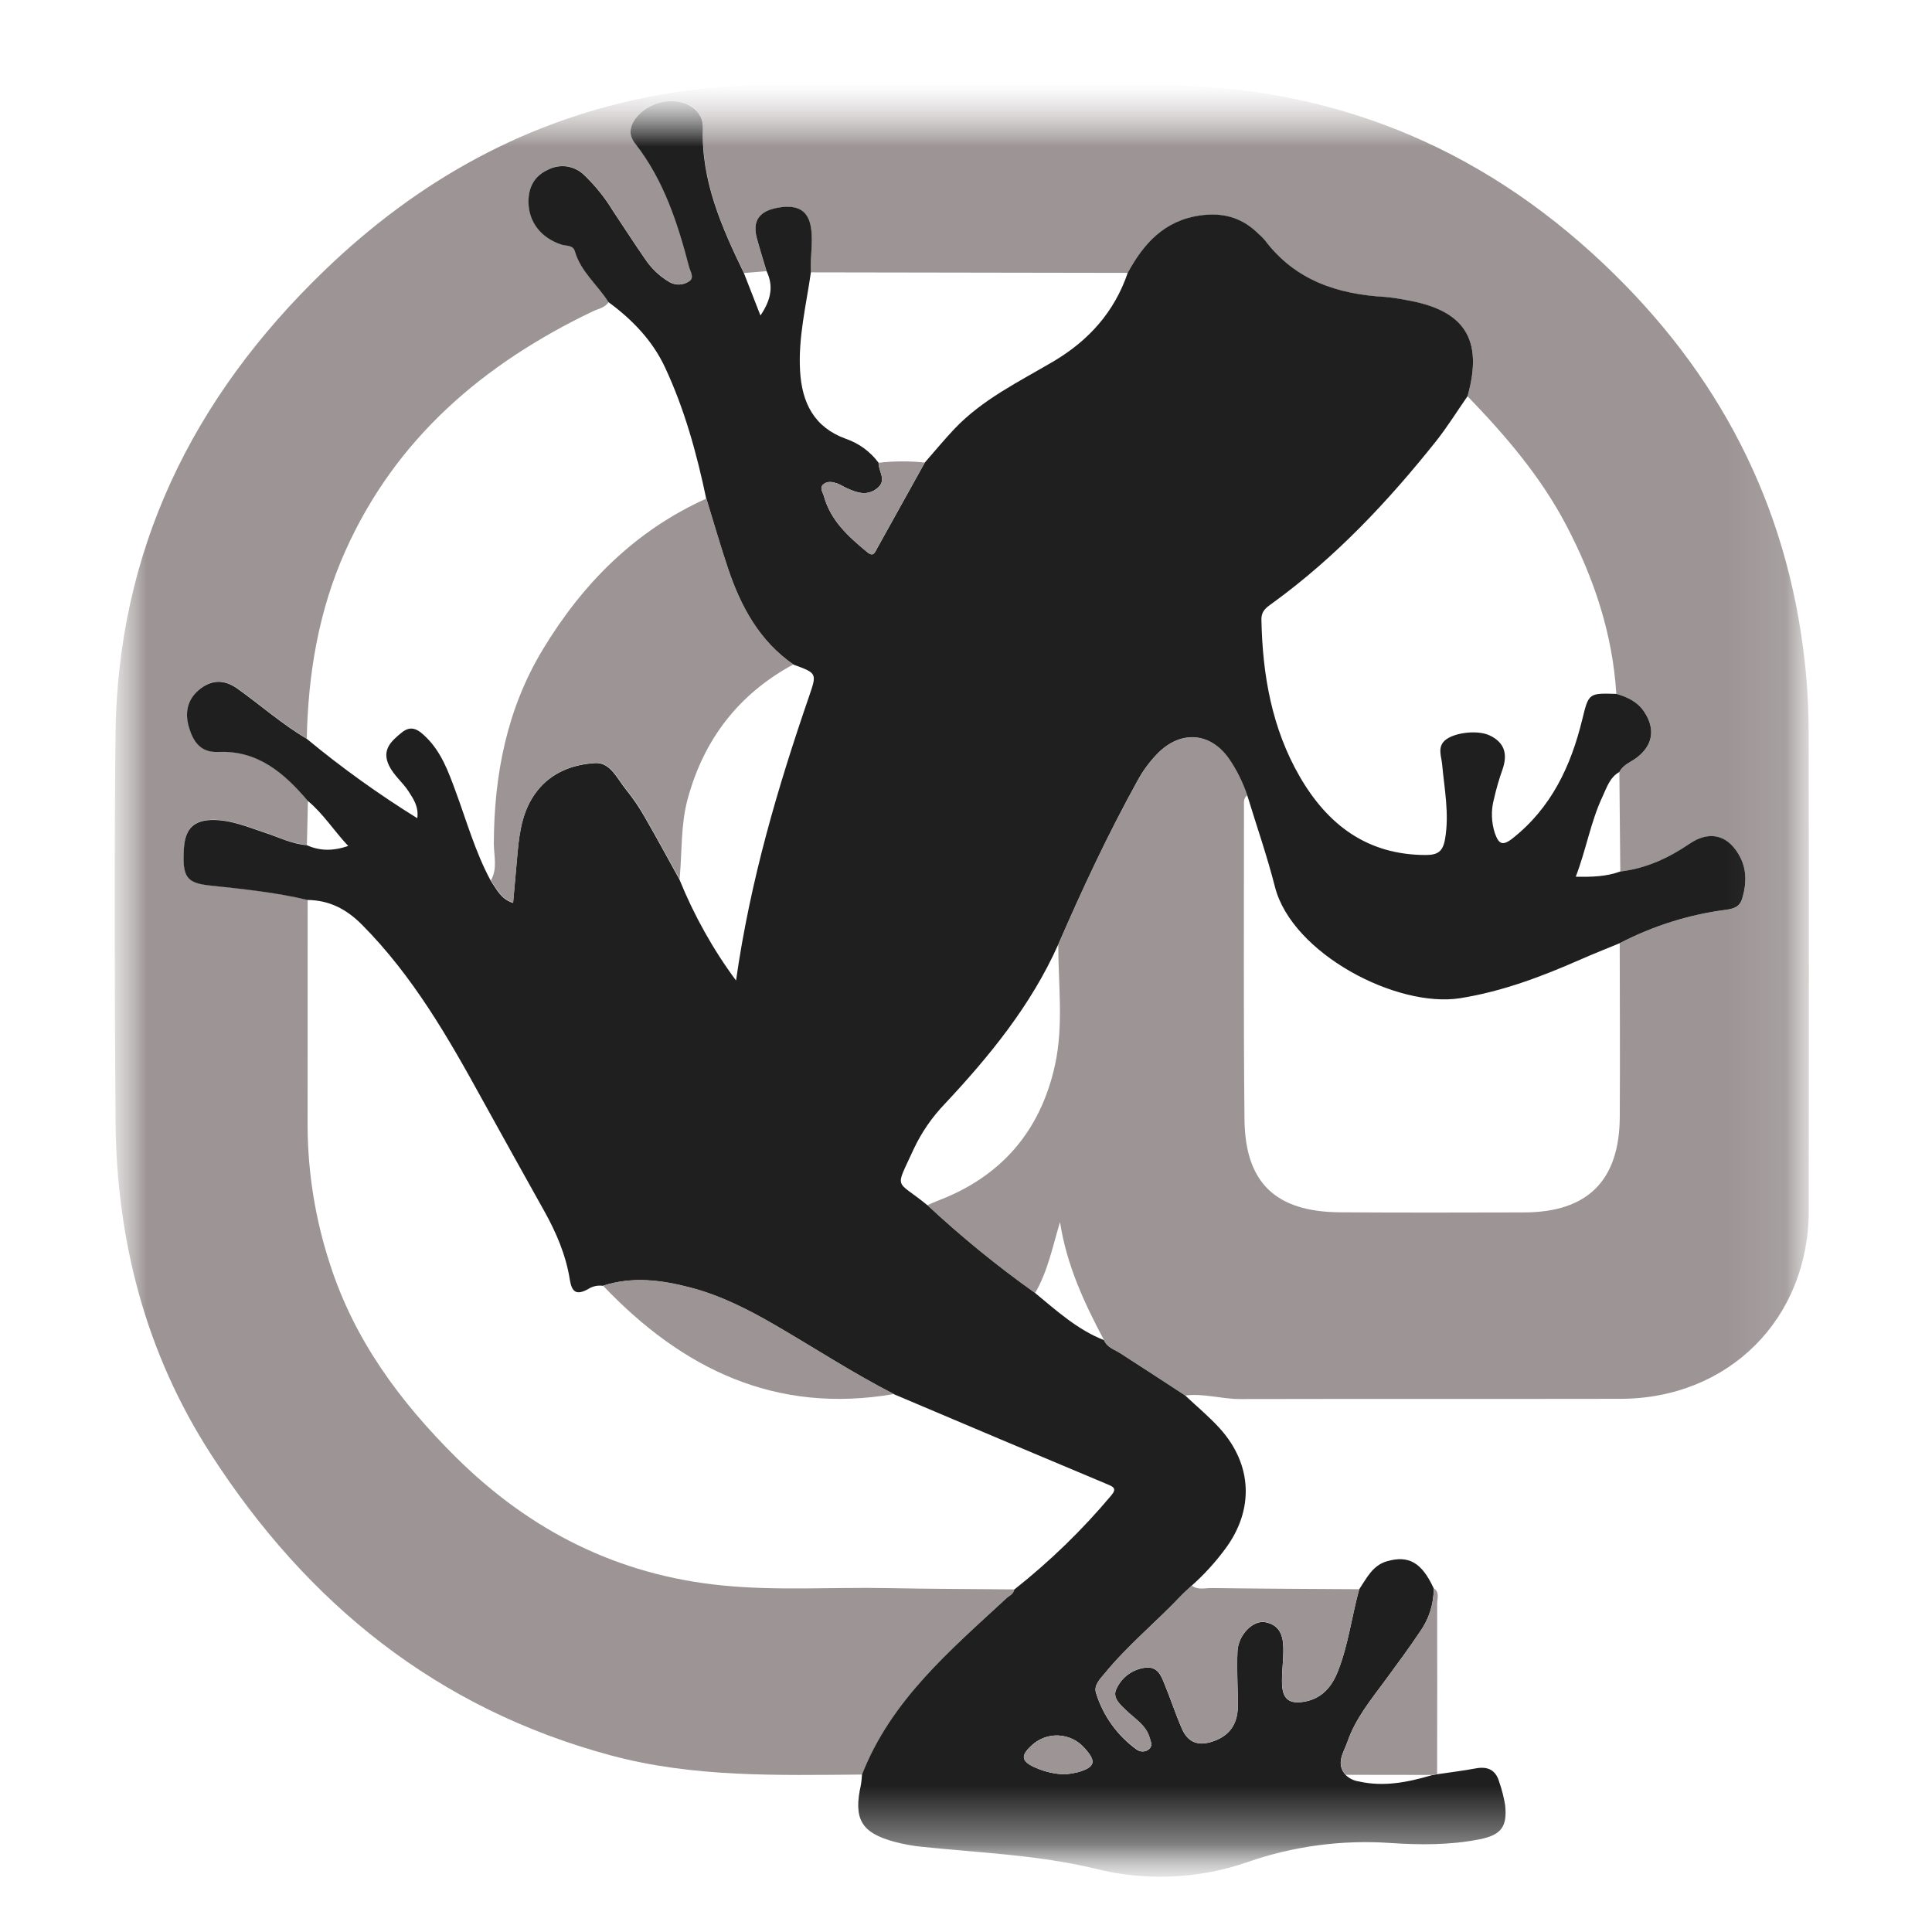 <svg width="33" height="33" viewBox="0 0 33 33" fill="none" xmlns="http://www.w3.org/2000/svg">
<mask id="mask0_15403_2263" style="mask-type:luminance" maskUnits="userSpaceOnUse" x="1" y="1" width="31" height="31">
<path d="M31.244 1.933H1.611V31.565H31.244V1.933Z" fill="white"/>
</mask>
<g mask="url(#mask0_15403_2263)">
<mask id="mask1_15403_2263" style="mask-type:luminance" maskUnits="userSpaceOnUse" x="1" y="1" width="30" height="32">
<path d="M30.896 1.444H1.958V32.052H30.896V1.444Z" fill="white"/>
</mask>
<g mask="url(#mask1_15403_2263)">
<path d="M14.726 30.311C13.287 30.321 11.847 30.364 10.435 29.984C7.467 29.186 5.25 27.391 3.606 24.845C2.486 23.111 1.988 21.185 1.973 19.133C1.958 16.948 1.951 14.761 1.972 12.576C2.001 9.413 3.283 6.8 5.535 4.627C7.139 3.08 9.007 2.035 11.214 1.63C11.84 1.514 12.476 1.454 13.112 1.451C15.328 1.445 17.543 1.445 19.759 1.451C22.704 1.459 25.247 2.478 27.388 4.504C29.351 6.359 30.526 8.606 30.826 11.297C30.871 11.706 30.893 12.117 30.893 12.529C30.899 15.244 30.899 17.959 30.895 20.674C30.895 22.522 29.532 23.889 27.681 23.893C25.514 23.897 23.348 23.892 21.181 23.897C20.867 23.897 20.561 23.797 20.245 23.836C19.878 23.596 19.514 23.355 19.145 23.119C19.04 23.052 18.912 23.018 18.857 22.889C18.517 22.253 18.217 21.601 18.106 20.873C17.98 21.289 17.899 21.71 17.681 22.085C17.036 21.627 16.422 21.126 15.843 20.586C15.895 20.563 15.945 20.537 15.998 20.517C17.096 20.107 17.773 19.323 18.021 18.187C18.168 17.512 18.076 16.821 18.076 16.137C18.486 15.188 18.925 14.252 19.425 13.347C19.523 13.166 19.645 12.999 19.791 12.854C20.184 12.471 20.678 12.512 20.994 12.96C21.126 13.154 21.231 13.364 21.305 13.586C21.236 13.632 21.248 13.705 21.248 13.772C21.249 15.555 21.238 17.338 21.257 19.121C21.268 20.206 21.793 20.7 22.89 20.707C23.938 20.714 24.986 20.712 26.035 20.709C27.116 20.706 27.66 20.167 27.667 19.08C27.673 18.09 27.667 17.101 27.666 16.112C28.23 15.818 28.841 15.625 29.471 15.541C29.609 15.524 29.716 15.497 29.76 15.347C29.838 15.082 29.84 14.827 29.693 14.583C29.491 14.251 29.183 14.192 28.861 14.412C28.502 14.657 28.114 14.836 27.676 14.887L27.66 13.188C27.72 13.065 27.848 13.022 27.949 12.948C28.231 12.74 28.282 12.458 28.087 12.162C27.971 11.988 27.798 11.909 27.608 11.853C27.545 10.829 27.228 9.879 26.755 8.976C26.32 8.144 25.715 7.439 25.067 6.769C25.34 5.795 25.018 5.294 24.007 5.125C23.893 5.102 23.777 5.084 23.66 5.074C22.847 5.029 22.125 4.792 21.61 4.111C21.566 4.059 21.517 4.01 21.465 3.966C21.189 3.708 20.87 3.628 20.492 3.683C19.884 3.772 19.536 4.164 19.263 4.661L13.85 4.652C13.833 4.4 13.891 4.151 13.852 3.897C13.809 3.606 13.637 3.489 13.29 3.549C12.965 3.605 12.845 3.778 12.928 4.076C12.979 4.262 13.037 4.446 13.092 4.632L12.709 4.663C12.329 3.877 11.976 3.084 12.008 2.179C12.019 1.899 11.746 1.703 11.413 1.727C11.062 1.752 10.736 2.04 10.776 2.296C10.789 2.353 10.815 2.406 10.852 2.45C11.34 3.075 11.577 3.809 11.773 4.56C11.793 4.636 11.868 4.741 11.773 4.802C11.725 4.835 11.668 4.855 11.609 4.858C11.55 4.86 11.492 4.847 11.441 4.818C11.271 4.719 11.126 4.582 11.017 4.418C10.828 4.143 10.646 3.864 10.463 3.586C10.33 3.369 10.169 3.17 9.985 2.992C9.905 2.912 9.801 2.859 9.688 2.842C9.576 2.825 9.461 2.844 9.36 2.898C9.128 3.003 9.03 3.195 9.029 3.439C9.027 3.785 9.243 4.064 9.596 4.176C9.678 4.202 9.79 4.183 9.82 4.286C9.921 4.638 10.21 4.864 10.397 5.158C10.334 5.259 10.22 5.273 10.125 5.318C8.259 6.213 6.758 7.487 5.896 9.417C5.442 10.434 5.263 11.509 5.24 12.615C4.819 12.366 4.453 12.04 4.055 11.758C3.845 11.609 3.636 11.601 3.432 11.753C3.212 11.918 3.153 12.148 3.226 12.406C3.297 12.658 3.422 12.853 3.731 12.84C4.408 12.81 4.857 13.202 5.26 13.677C5.254 13.929 5.248 14.18 5.242 14.432C4.984 14.413 4.756 14.295 4.516 14.216C4.238 14.125 3.967 14.01 3.669 14.002C3.324 13.994 3.166 14.139 3.144 14.481C3.112 14.973 3.185 15.077 3.578 15.12C4.14 15.182 4.703 15.236 5.255 15.369C5.255 16.662 5.255 17.956 5.254 19.25C5.259 20.044 5.388 20.834 5.635 21.588C6.051 22.889 6.837 23.949 7.796 24.899C9.059 26.149 10.554 26.903 12.332 27.08C13.271 27.174 14.211 27.108 15.152 27.126C15.876 27.14 16.6 27.141 17.326 27.148C17.315 27.227 17.242 27.252 17.192 27.296C16.231 28.188 15.22 29.038 14.726 30.311Z" fill="#9D9595"/>
<path d="M13.093 4.63C13.038 4.445 12.98 4.26 12.929 4.074C12.846 3.776 12.966 3.603 13.291 3.547C13.638 3.487 13.81 3.605 13.853 3.895C13.892 4.149 13.834 4.398 13.851 4.65C13.771 5.21 13.632 5.764 13.666 6.337C13.697 6.879 13.905 7.299 14.448 7.495C14.671 7.572 14.867 7.715 15.007 7.905C15.003 8.05 15.155 8.204 14.984 8.34C14.809 8.48 14.635 8.416 14.461 8.337C14.408 8.313 14.358 8.279 14.303 8.259C14.229 8.233 14.145 8.214 14.076 8.263C13.986 8.325 14.054 8.405 14.073 8.475C14.189 8.896 14.496 9.169 14.816 9.433C14.922 9.52 14.946 9.43 14.984 9.362C15.254 8.875 15.526 8.388 15.796 7.901C15.963 7.71 16.125 7.513 16.299 7.329C16.778 6.823 17.401 6.522 17.99 6.175C18.594 5.819 19.035 5.329 19.263 4.659C19.535 4.161 19.884 3.77 20.492 3.681C20.87 3.626 21.189 3.706 21.465 3.964C21.517 4.009 21.566 4.057 21.61 4.109C22.125 4.79 22.847 5.026 23.66 5.072C23.777 5.082 23.892 5.1 24.007 5.123C25.017 5.292 25.34 5.793 25.067 6.767C24.889 7.023 24.724 7.289 24.531 7.533C23.711 8.563 22.814 9.517 21.744 10.295C21.644 10.368 21.542 10.425 21.546 10.588C21.565 11.53 21.724 12.439 22.2 13.264C22.676 14.087 23.354 14.604 24.354 14.604C24.557 14.604 24.645 14.545 24.682 14.335C24.758 13.9 24.671 13.477 24.632 13.049C24.62 12.926 24.563 12.794 24.648 12.681C24.769 12.519 25.226 12.455 25.448 12.563C25.708 12.689 25.753 12.89 25.662 13.149C25.603 13.314 25.555 13.483 25.516 13.655C25.466 13.845 25.473 14.046 25.534 14.233C25.599 14.414 25.661 14.458 25.836 14.32C26.5 13.795 26.833 13.083 27.027 12.286C27.136 11.838 27.138 11.838 27.608 11.852C27.798 11.907 27.971 11.987 28.086 12.161C28.281 12.456 28.23 12.739 27.949 12.947C27.848 13.021 27.721 13.064 27.66 13.186C27.494 13.28 27.444 13.454 27.371 13.609C27.169 14.04 27.093 14.513 26.915 14.975C27.187 14.98 27.435 14.974 27.675 14.886C28.113 14.835 28.501 14.656 28.86 14.411C29.183 14.191 29.491 14.25 29.692 14.583C29.84 14.826 29.837 15.081 29.759 15.346C29.715 15.496 29.608 15.523 29.47 15.541C28.84 15.624 28.229 15.818 27.665 16.111C27.441 16.204 27.214 16.293 26.992 16.391C26.331 16.681 25.663 16.935 24.94 17.05C23.857 17.221 22.068 16.288 21.777 15.148C21.643 14.621 21.463 14.106 21.304 13.585C21.229 13.363 21.125 13.153 20.993 12.96C20.677 12.51 20.182 12.47 19.789 12.853C19.643 12.999 19.52 13.165 19.423 13.346C18.923 14.251 18.485 15.187 18.074 16.136C17.61 17.173 16.904 18.037 16.136 18.857C15.919 19.083 15.74 19.343 15.607 19.626C15.28 20.346 15.286 20.131 15.841 20.586C16.421 21.126 17.034 21.627 17.68 22.085C18.048 22.388 18.402 22.712 18.856 22.89C18.91 23.019 19.039 23.052 19.144 23.12C19.512 23.356 19.878 23.597 20.244 23.836C20.442 24.023 20.653 24.197 20.835 24.398C21.393 25.017 21.425 25.79 20.926 26.459C20.757 26.687 20.566 26.897 20.354 27.085C20.291 27.145 20.226 27.202 20.166 27.265C19.741 27.712 19.261 28.105 18.869 28.584C18.788 28.681 18.677 28.787 18.722 28.921C18.842 29.307 19.084 29.644 19.411 29.881C19.443 29.905 19.482 29.918 19.522 29.917C19.562 29.916 19.601 29.9 19.63 29.873C19.692 29.817 19.655 29.747 19.637 29.682C19.575 29.468 19.389 29.362 19.242 29.221C19.137 29.12 18.994 29 19.068 28.851C19.112 28.752 19.181 28.666 19.269 28.601C19.357 28.537 19.46 28.497 19.568 28.485C19.778 28.464 19.832 28.622 19.891 28.766C19.995 29.018 20.079 29.28 20.189 29.53C20.299 29.781 20.492 29.831 20.747 29.734C21.039 29.623 21.146 29.407 21.144 29.116C21.142 28.812 21.123 28.508 21.137 28.205C21.15 27.925 21.404 27.667 21.615 27.709C21.9 27.766 21.926 27.998 21.92 28.235C21.916 28.411 21.892 28.588 21.898 28.763C21.907 29.025 22.024 29.111 22.281 29.066C22.584 29.012 22.751 28.807 22.856 28.537C23.031 28.088 23.089 27.608 23.215 27.148C23.343 26.958 23.441 26.741 23.688 26.668C24.061 26.56 24.286 26.689 24.489 27.131C24.49 27.397 24.408 27.657 24.253 27.873C24.069 28.149 23.87 28.416 23.674 28.684C23.426 29.022 23.153 29.349 23.015 29.752C22.954 29.93 22.807 30.12 22.985 30.318C23.046 30.377 23.124 30.416 23.208 30.428C23.638 30.526 24.05 30.441 24.46 30.321L24.545 30.306C24.767 30.273 24.989 30.246 25.21 30.205C25.418 30.167 25.551 30.236 25.609 30.441C25.654 30.569 25.687 30.701 25.709 30.835C25.748 31.206 25.638 31.344 25.271 31.417C24.767 31.517 24.257 31.514 23.75 31.48C22.92 31.422 22.086 31.534 21.3 31.809C20.463 32.097 19.559 32.135 18.701 31.917C17.727 31.683 16.728 31.647 15.738 31.544C15.582 31.528 15.428 31.499 15.278 31.459C14.71 31.306 14.574 31.07 14.705 30.487C14.714 30.429 14.721 30.371 14.723 30.313C15.218 29.04 16.229 28.19 17.191 27.299C17.24 27.254 17.313 27.23 17.324 27.151C17.929 26.673 18.484 26.135 18.98 25.544C19.085 25.422 19.014 25.394 18.904 25.348C17.691 24.84 16.479 24.328 15.268 23.814C14.572 23.457 13.918 23.029 13.242 22.637C12.785 22.371 12.314 22.131 11.798 21.996C11.302 21.865 10.803 21.799 10.298 21.963C10.21 21.95 10.12 21.97 10.045 22.019C9.844 22.128 9.767 22.073 9.732 21.852C9.665 21.433 9.499 21.047 9.292 20.678C8.939 20.047 8.588 19.415 8.238 18.782C7.653 17.717 7.05 16.667 6.182 15.794C5.918 15.528 5.626 15.377 5.254 15.372C4.702 15.24 4.139 15.185 3.576 15.124C3.184 15.081 3.11 14.976 3.142 14.485C3.165 14.143 3.324 13.998 3.667 14.006C3.965 14.013 4.237 14.128 4.515 14.22C4.755 14.298 4.983 14.416 5.24 14.436C5.46 14.535 5.681 14.54 5.948 14.45C5.7 14.186 5.521 13.898 5.258 13.68C4.855 13.206 4.406 12.814 3.729 12.844C3.42 12.857 3.295 12.661 3.224 12.41C3.151 12.151 3.21 11.922 3.43 11.757C3.635 11.605 3.843 11.612 4.053 11.761C4.451 12.044 4.817 12.37 5.238 12.618C5.836 13.113 6.468 13.567 7.128 13.976C7.153 13.775 7.062 13.648 6.979 13.518C6.878 13.362 6.727 13.246 6.644 13.075C6.515 12.805 6.685 12.657 6.861 12.513C7.036 12.37 7.162 12.477 7.288 12.602C7.538 12.853 7.656 13.174 7.774 13.493C7.967 14.013 8.116 14.55 8.381 15.041C8.48 15.185 8.553 15.356 8.763 15.423C8.79 15.118 8.814 14.837 8.84 14.557C8.874 14.185 8.932 13.82 9.171 13.514C9.424 13.189 9.789 13.056 10.169 13.034C10.428 13.02 10.545 13.308 10.696 13.491C10.812 13.635 10.917 13.788 11.009 13.95C11.213 14.303 11.407 14.662 11.604 15.019C11.853 15.633 12.177 16.215 12.572 16.748C12.817 15.03 13.284 13.452 13.82 11.893C13.956 11.498 13.954 11.498 13.549 11.351C12.969 10.949 12.653 10.364 12.435 9.716C12.301 9.32 12.186 8.917 12.063 8.518C11.901 7.747 11.693 6.989 11.358 6.273C11.144 5.815 10.799 5.459 10.394 5.161C10.208 4.866 9.919 4.641 9.818 4.289C9.788 4.185 9.676 4.204 9.594 4.179C9.24 4.066 9.025 3.787 9.027 3.441C9.028 3.197 9.126 3.006 9.358 2.9C9.459 2.847 9.574 2.827 9.686 2.844C9.799 2.862 9.903 2.914 9.983 2.995C10.167 3.172 10.328 3.371 10.461 3.589C10.645 3.866 10.826 4.146 11.015 4.42C11.124 4.585 11.268 4.721 11.439 4.821C11.49 4.849 11.548 4.863 11.607 4.86C11.666 4.858 11.722 4.838 11.771 4.805C11.866 4.744 11.791 4.638 11.771 4.563C11.575 3.811 11.338 3.077 10.85 2.453C10.813 2.408 10.787 2.355 10.774 2.298C10.734 2.042 11.06 1.754 11.411 1.729C11.744 1.706 12.017 1.901 12.006 2.182C11.973 3.087 12.327 3.879 12.707 4.666C12.795 4.892 12.884 5.119 12.989 5.389C13.176 5.113 13.213 4.881 13.093 4.63ZM18.198 30.307C18.269 30.3 18.34 30.288 18.41 30.271C18.71 30.185 18.735 30.085 18.518 29.852C18.463 29.79 18.396 29.74 18.321 29.704C18.246 29.669 18.165 29.648 18.082 29.644C17.999 29.639 17.916 29.652 17.838 29.68C17.76 29.708 17.688 29.752 17.627 29.808C17.423 29.991 17.441 30.089 17.699 30.198C17.857 30.267 18.026 30.304 18.198 30.307Z" fill="#1F1F1F"/>
<path d="M23.217 27.145C23.09 27.607 23.032 28.085 22.858 28.534C22.753 28.805 22.586 29.01 22.283 29.063C22.025 29.109 21.909 29.022 21.899 28.761C21.893 28.585 21.917 28.409 21.921 28.233C21.927 27.996 21.901 27.764 21.617 27.706C21.404 27.664 21.151 27.923 21.138 28.203C21.124 28.505 21.142 28.81 21.145 29.113C21.147 29.404 21.04 29.62 20.748 29.732C20.493 29.828 20.3 29.779 20.19 29.528C20.08 29.278 19.996 29.017 19.892 28.763C19.834 28.62 19.779 28.461 19.569 28.482C19.461 28.494 19.358 28.535 19.27 28.599C19.183 28.663 19.114 28.749 19.069 28.849C18.995 28.998 19.138 29.118 19.243 29.218C19.39 29.36 19.576 29.466 19.638 29.68C19.656 29.744 19.693 29.815 19.631 29.871C19.601 29.898 19.563 29.913 19.523 29.915C19.483 29.916 19.444 29.903 19.413 29.878C19.085 29.641 18.843 29.305 18.723 28.919C18.678 28.785 18.79 28.679 18.87 28.581C19.262 28.103 19.743 27.71 20.168 27.262C20.227 27.2 20.293 27.142 20.355 27.082C20.46 27.163 20.582 27.124 20.695 27.125C21.535 27.136 22.376 27.14 23.217 27.145Z" fill="#9D9595"/>
<path d="M22.987 30.315C22.809 30.118 22.956 29.927 23.017 29.749C23.155 29.347 23.428 29.02 23.676 28.681C23.873 28.413 24.07 28.146 24.255 27.87C24.41 27.654 24.492 27.394 24.491 27.128C24.595 27.2 24.547 27.308 24.548 27.398C24.551 28.366 24.548 29.334 24.547 30.303C24.519 30.308 24.491 30.312 24.463 30.317C23.971 30.317 23.479 30.316 22.987 30.315Z" fill="#9D9595"/>
<path d="M8.385 15.037C8.502 14.836 8.435 14.617 8.435 14.409C8.439 13.235 8.657 12.113 9.27 11.096C9.951 9.968 10.847 9.064 12.067 8.515C12.19 8.915 12.305 9.317 12.438 9.713C12.656 10.361 12.972 10.946 13.552 11.348C12.617 11.855 12.023 12.625 11.745 13.65C11.624 14.1 11.652 14.561 11.608 15.016C11.41 14.659 11.216 14.3 11.012 13.946C10.92 13.785 10.816 13.631 10.699 13.487C10.549 13.305 10.431 13.017 10.172 13.031C9.793 13.052 9.427 13.186 9.175 13.51C8.936 13.817 8.877 14.182 8.843 14.553C8.817 14.834 8.793 15.114 8.766 15.419C8.556 15.352 8.483 15.181 8.385 15.037Z" fill="#9D9595"/>
<path d="M15.27 23.811C13.254 24.16 11.656 23.386 10.3 21.96C10.804 21.796 11.303 21.862 11.8 21.992C12.316 22.128 12.786 22.369 13.244 22.634C13.919 23.026 14.574 23.455 15.27 23.811Z" fill="#9D9595"/>
<path d="M15.006 7.905C15.268 7.874 15.534 7.873 15.796 7.901C15.526 8.388 15.255 8.875 14.984 9.362C14.946 9.43 14.922 9.52 14.816 9.433C14.496 9.169 14.189 8.896 14.073 8.475C14.054 8.405 13.987 8.326 14.076 8.263C14.146 8.214 14.229 8.233 14.303 8.259C14.358 8.279 14.407 8.313 14.461 8.337C14.634 8.417 14.809 8.48 14.984 8.34C15.155 8.204 15.002 8.05 15.006 7.905Z" fill="#9D9595"/>
<path d="M18.198 30.307C18.026 30.303 17.857 30.267 17.699 30.198C17.441 30.09 17.424 29.991 17.627 29.808C17.689 29.752 17.76 29.709 17.838 29.681C17.916 29.653 18 29.64 18.082 29.644C18.165 29.649 18.247 29.669 18.322 29.705C18.396 29.741 18.464 29.791 18.519 29.853C18.736 30.085 18.711 30.186 18.41 30.271C18.341 30.288 18.27 30.3 18.198 30.307Z" fill="#9D9595"/>
</g>
</g>
</svg>

